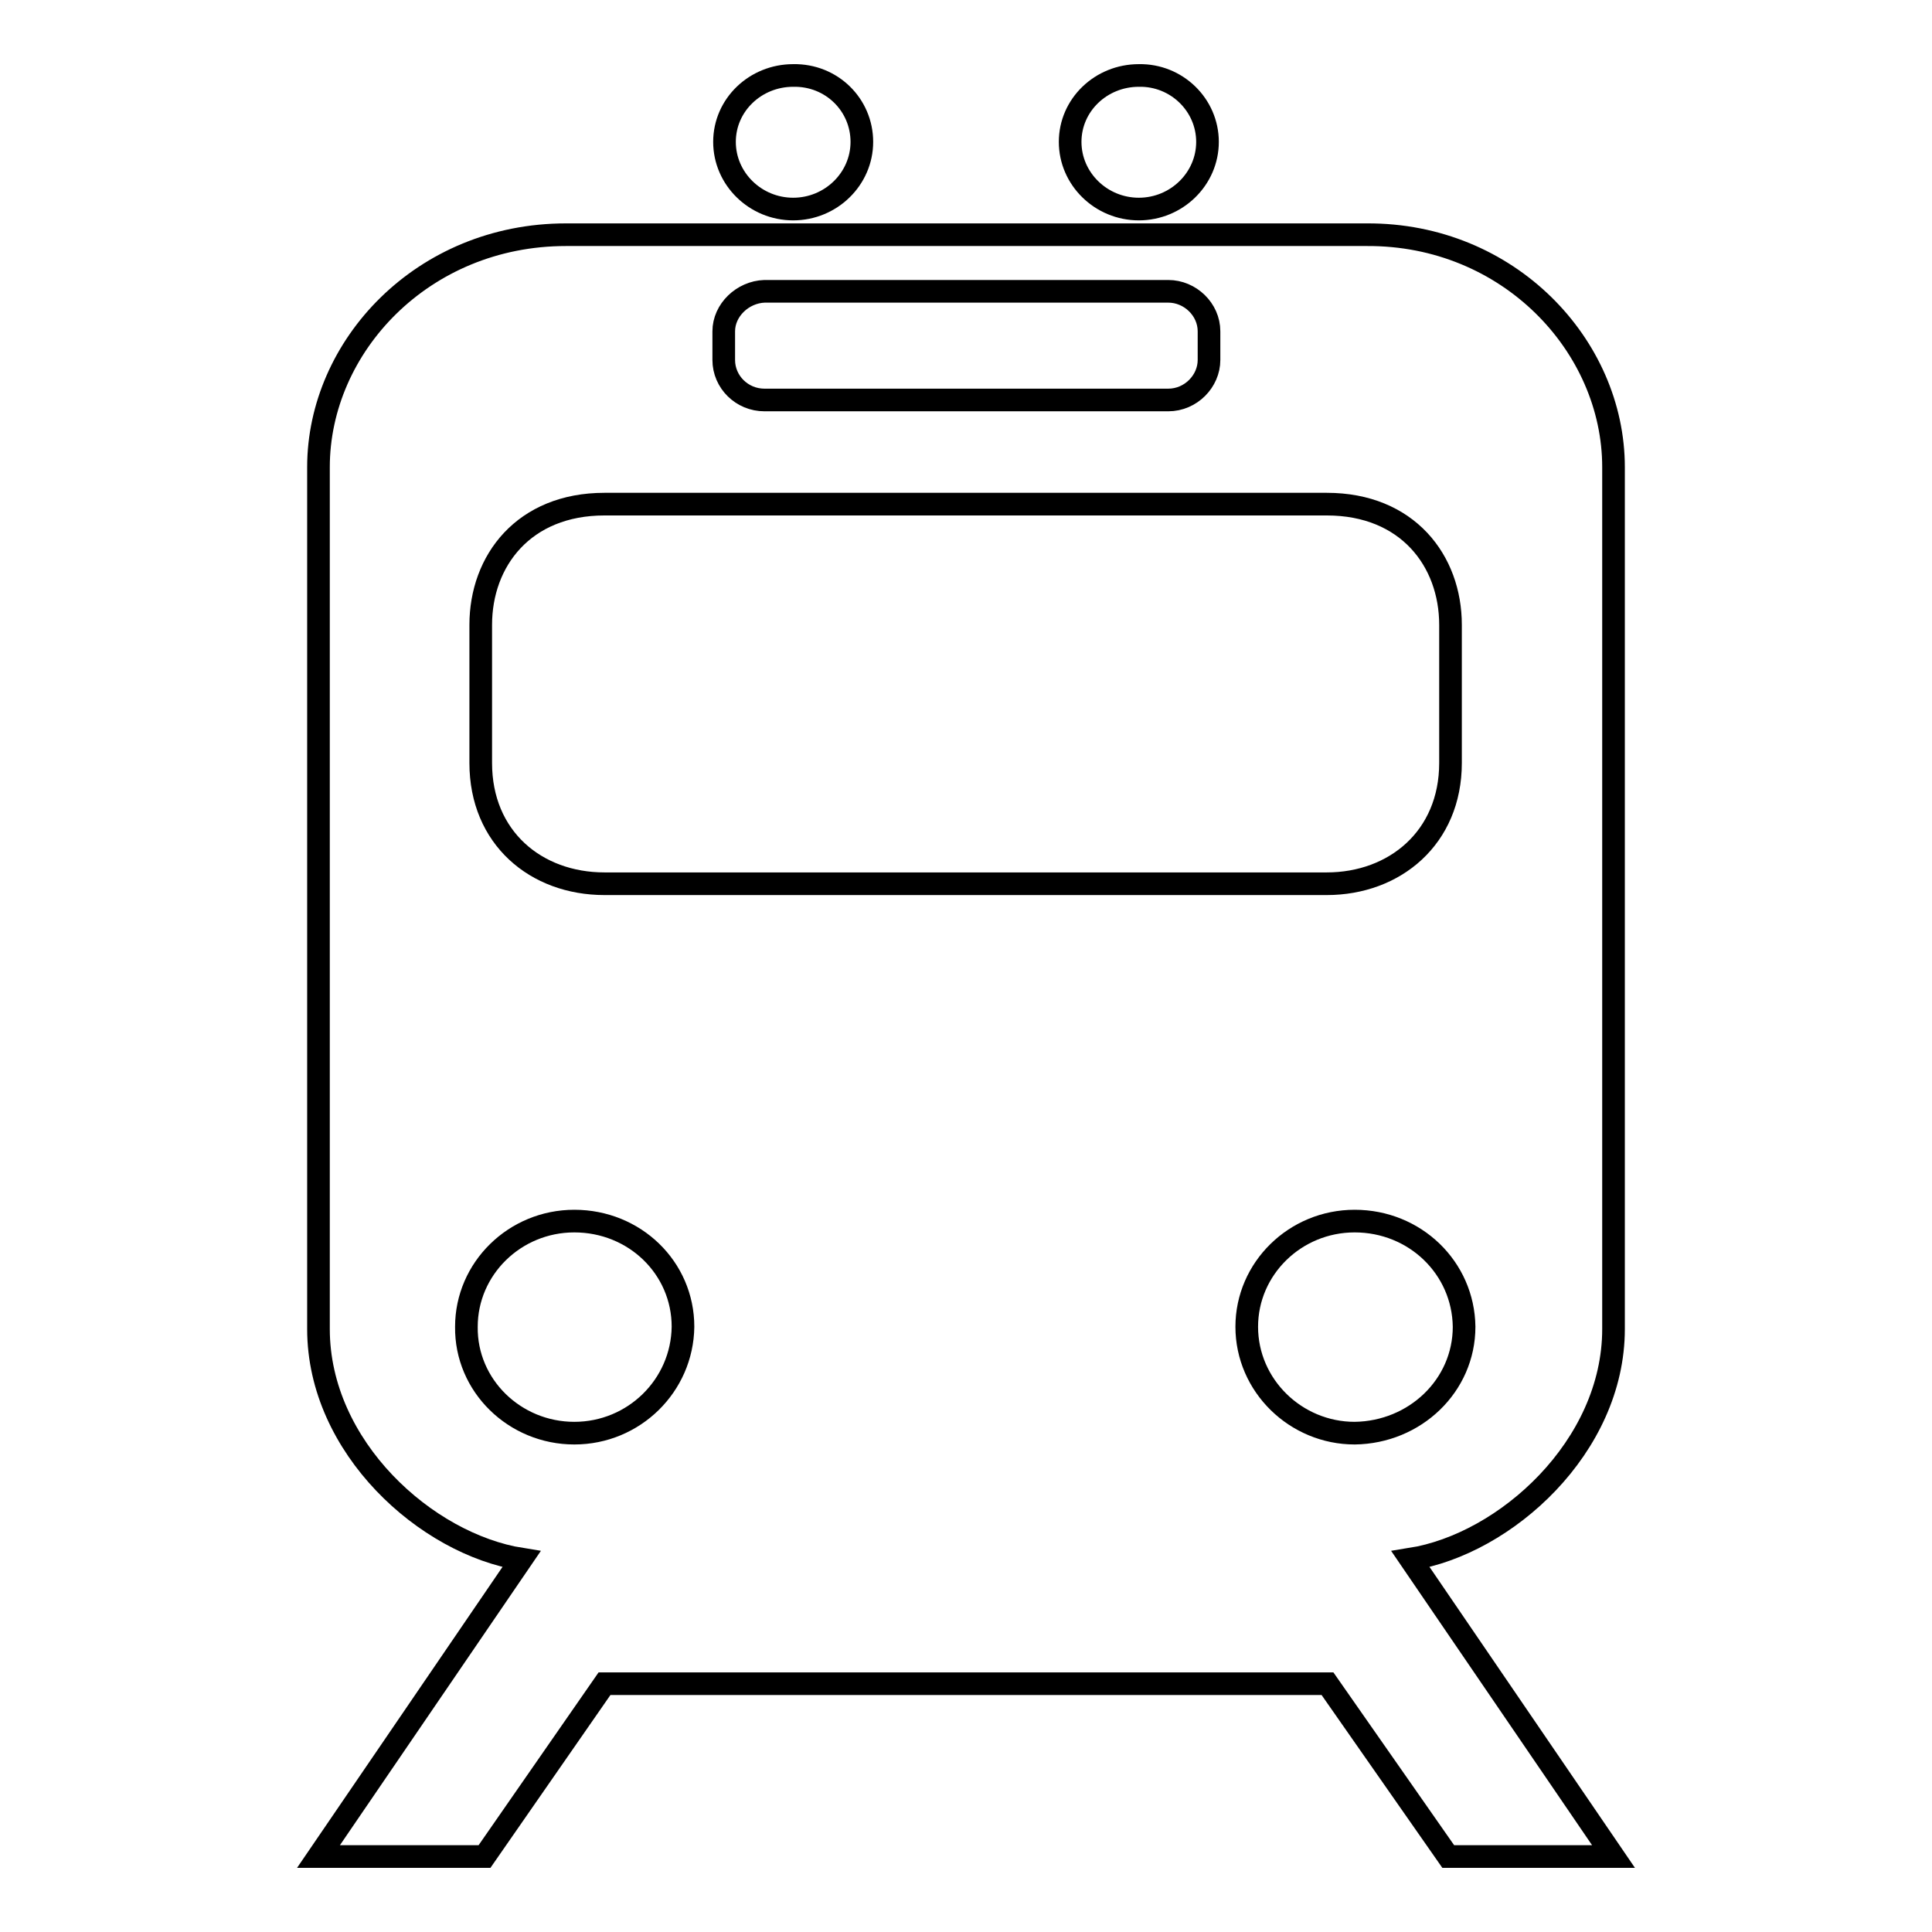 <?xml version="1.0" encoding="utf-8"?>
<!-- Svg Vector Icons : http://www.onlinewebfonts.com/icon -->
<!DOCTYPE svg PUBLIC "-//W3C//DTD SVG 1.1//EN" "http://www.w3.org/Graphics/SVG/1.1/DTD/svg11.dtd">
<svg version="1.1" xmlns="http://www.w3.org/2000/svg" xmlns:xlink="http://www.w3.org/1999/xlink" x="0px" y="0px" viewBox="0 0 256 256" enable-background="new 0 0 256 256" xml:space="preserve">
<g><g><path stroke-width="3" fill-opacity="0" stroke="#000000"  d="M105.1,27.7c5,0,9.1-4,9.1-8.9c0-4.9-4-8.9-9.1-8.8c-5,0-9.1,3.9-9.1,8.8C96,23.7,100.1,27.7,105.1,27.7L105.1,27.7L105.1,27.7z M150.9,27.7c5,0,9.1-4,9.1-8.9c0-4.9-4.1-8.9-9.1-8.8c-5,0-9.1,3.9-9.1,8.8C141.8,23.7,145.9,27.7,150.9,27.7L150.9,27.7L150.9,27.7z M186.9,206.6c12.6-2,26.9-14.9,26.9-30.5V61.9c0-16.1-13.9-30.9-32.7-30.8H139H75c-19,0-32.8,14.8-32.8,30.8v114.2c0,15.7,14.3,28.5,26.9,30.5L42.2,246h22l15.9-22.9h58.7h37.1l16,22.9h21.9L186.9,206.6L186.9,206.6L186.9,206.6z M95.9,43.9c0-2.8,2.5-5.2,5.4-5.3h37.6h15.9c2.9,0,5.4,2.4,5.4,5.3v3.8c0,2.8-2.4,5.3-5.4,5.3h-15.9h-37.6c-3,0-5.4-2.4-5.4-5.3V43.9L95.9,43.9L95.9,43.9z M76.1,189.9c-7.9,0-14.4-6.3-14.3-14.1c0-7.7,6.4-14,14.3-14c8,0,14.4,6.2,14.4,14C90.4,183.6,84,189.9,76.1,189.9L76.1,189.9L76.1,189.9z M80.1,117.1c-9.1,0-16.4-6.1-16.4-16V82.8c0-8.5,5.7-16,16.4-16h58.7h37c10.7,0,16.4,7.5,16.4,16v18.3c0,9.9-7.4,16-16.4,16h-37H80.1L80.1,117.1L80.1,117.1z M165.2,175.8c0-7.7,6.4-14,14.3-14c8,0,14.4,6.2,14.5,14c0,7.8-6.5,14-14.5,14.1C171.7,189.9,165.2,183.6,165.2,175.8L165.2,175.8L165.2,175.8z"/></g></g>
</svg>